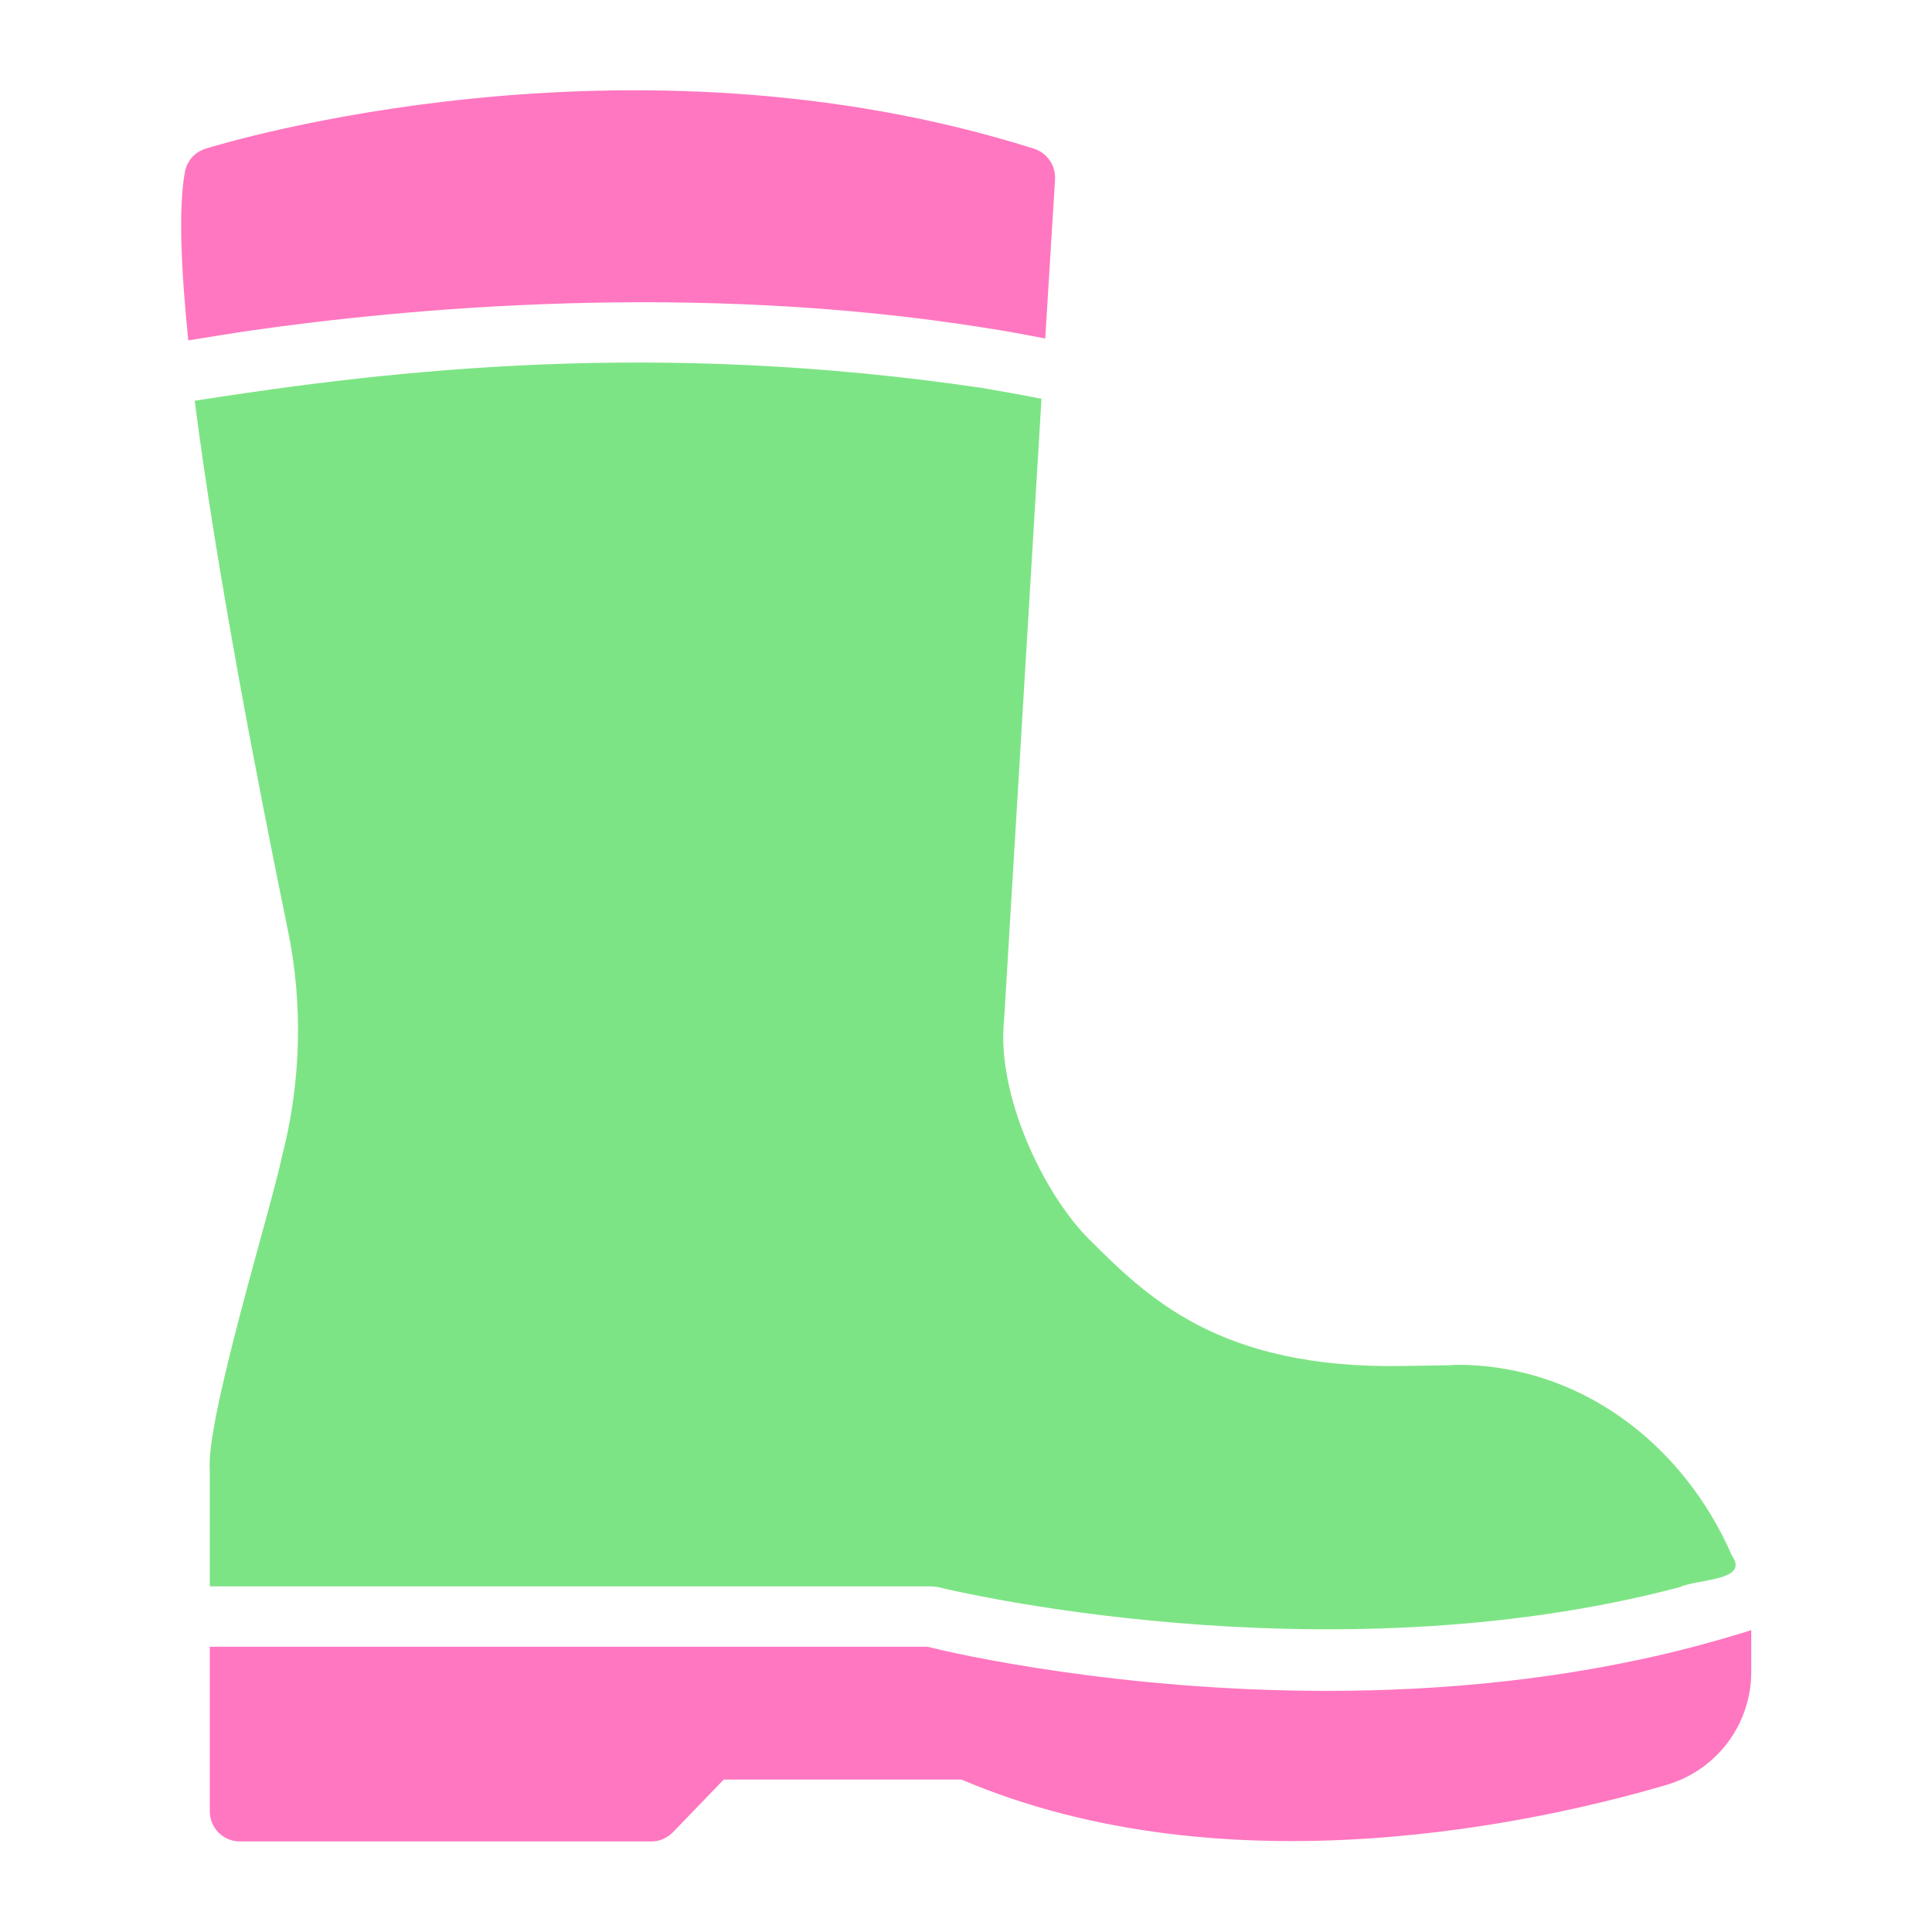 <?xml version="1.0" encoding="utf-8"?>
<!-- Generator: Adobe Illustrator 28.0.0, SVG Export Plug-In . SVG Version: 6.00 Build 0)  -->
<svg version="1.1" id="Calque_1" xmlns="http://www.w3.org/2000/svg" xmlns:xlink="http://www.w3.org/1999/xlink" x="0px" y="0px"
	 viewBox="0 0 512 512" style="enable-background:new 0 0 512 512;" xml:space="preserve">
<style type="text/css">
	.st0{fill:#FF77C0;}
	.st1{fill:#7DE485;}
</style>
<path class="st0" d="M448.1,436.6c-33.1,8.6-66.5,11.5-96.4,11.5c-55.1,0-98.5-9.8-105.9-11.7H55.6V480c0,4.4,3.5,8,8,8h109
	c2.2,0,4.2-0.9,5.7-2.4l13.5-14h63c70.9,30.2,154.2,11,186.9,1.4c13.4-4,22.4-16.1,22.4-30v-11C458.8,433.7,453.4,435.2,448.1,436.6
	z"/>
<path class="st0" d="M261.2,86.9c5.3,0.8,10.6,1.8,15.8,2.8l2.6-42.2c0.2-3.6-2.1-7-5.6-8.1c-107.8-34.1-215-1.4-219.5,0
	c-2.9,0.9-5,3.3-5.5,6.2c-1.7,9.1-1.1,25.1,0.9,44.6c4.5-0.7,9.8-1.6,15.8-2.5C107.5,81.7,183.8,74.5,261.2,86.9z"/>
<path class="st1" d="M74.7,306.6c-2.8,13.5-20.3,69.9-19.1,83.1c0,0,0,30.7,0,30.7h191.1c0.6,0,1.3,0.1,1.9,0.2
	c1.1,0.3,101.9,25,196.6,0c4.6-2.2,18.5-1.6,13.8-8.3c-12.9-29.7-40.6-51-73.7-50.6c-0.3,0-0.6,0.1-1,0.1l-12.3,0.2
	c-49.1,0.9-68.1-18.4-83.5-33.7c-12.1-12.2-24.5-38.3-22.4-58.1l9.9-164.5c-5.3-1.1-10.6-2-15.8-2.9c-86.2-12.7-154.9-5-208.6,3.4
	c5.7,44.6,16.7,101.4,24.6,139.9C80.4,266,79.8,286.9,74.7,306.6z"/>
</svg>
